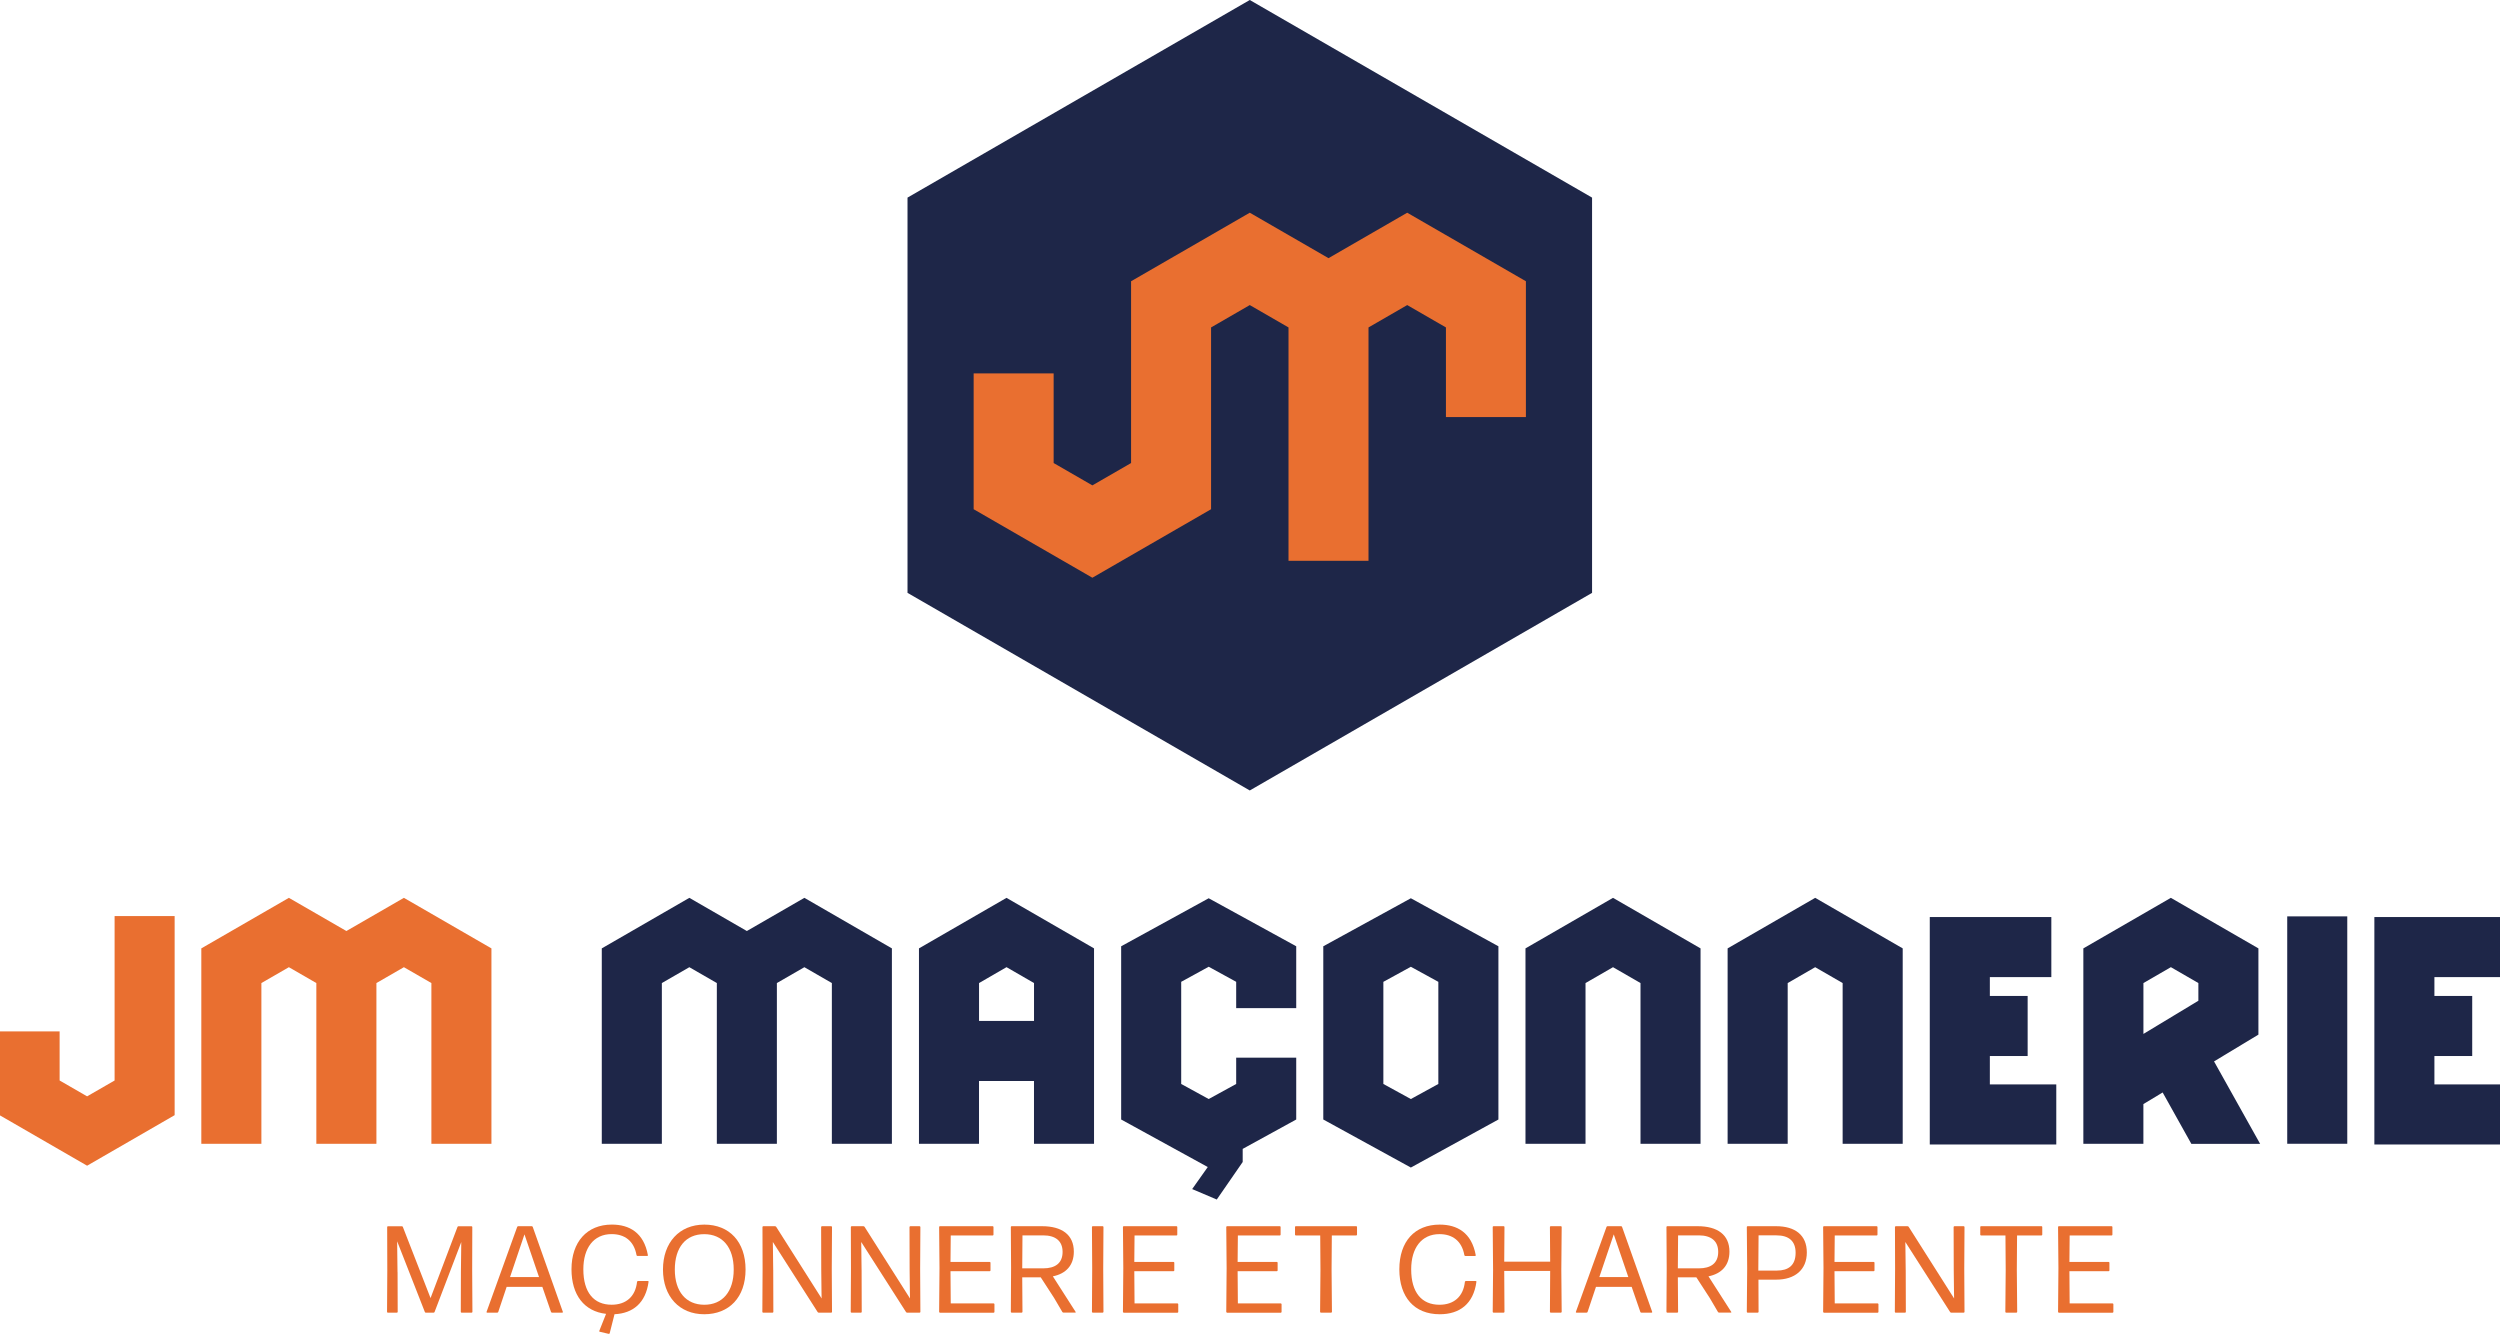 <?xml version="1.0" encoding="UTF-8"?>
<svg id="Calque_1" data-name="Calque 1" xmlns="http://www.w3.org/2000/svg" viewBox="0 0 829.41 442.53">
  <defs>
    <style>
      .cls-1 {
        fill: #1e2648;
      }

      .cls-1, .cls-2 {
        stroke-width: 0px;
      }

      .cls-2 {
        fill: #e96f30;
      }
    </style>
  </defs>
  <g>
    <polygon class="cls-1" points="528.19 196.69 528.19 65.56 414.63 0 301.08 65.56 301.08 196.69 414.63 262.25 528.19 196.69"/>
    <polygon class="cls-2" points="466.86 70.57 440.75 85.65 414.63 70.57 375.25 93.31 375.25 131.12 375.25 153.62 362.41 161.03 349.56 153.62 349.56 123.89 323.02 123.89 323.02 168.94 362.41 191.67 401.79 168.94 401.79 131.12 401.79 108.63 414.63 101.21 427.48 108.63 427.48 186.05 454.02 186.05 454.02 108.63 466.86 101.21 479.71 108.63 479.71 138.36 506.24 138.36 506.24 93.31 466.86 70.57"/>
  </g>
  <polygon class="cls-2" points="38.02 358.47 28.9 363.73 19.78 358.47 19.78 342.19 -.14 342.19 -.14 369.97 28.9 386.74 57.94 369.97 57.94 303.91 38.02 303.91 38.02 358.47"/>
  <polygon class="cls-2" points="114.92 308.88 95.84 297.87 66.79 314.64 66.79 379.48 86.72 379.48 86.72 326.14 95.84 320.88 104.95 326.14 104.95 342.42 104.95 379.48 124.88 379.48 124.88 342.42 124.88 326.14 134 320.88 143.12 326.14 143.12 379.48 163.04 379.48 163.04 314.64 134 297.87 114.92 308.88"/>
  <g>
    <path class="cls-2" d="M131.9,422.06l.04,13.19c0,.12-.12.25-.25.25h-3.03c-.12,0-.25-.12-.25-.25l.08-13.84-.04-14.34c0-.12.12-.25.25-.25h4.63c.12,0,.29.08.33.25l9.18,23.59,8.93-23.59c.04-.16.2-.25.33-.25h4.34c.12,0,.25.12.25.25l-.04,14.34.08,13.84c0,.12-.12.25-.25.25h-3.36c-.12,0-.25-.12-.25-.25l.04-13.19.08-6.47.04-3.52-8.85,23.18c-.04.16-.2.25-.33.25h-2.58c-.12,0-.29-.08-.33-.25l-9.18-23.43.04,3.85.08,6.39Z"/>
    <path class="cls-2" d="M183.13,435.49c-.12,0-.29-.08-.33-.25l-2.87-8.31h-11.84l-2.78,8.31c-.04.16-.21.25-.33.25h-3.4c-.12,0-.21-.12-.16-.25l10.16-28.18c.04-.16.21-.25.33-.25h4.51c.12,0,.29.08.33.25l9.99,28.18c.04.12-.04.25-.16.25h-3.44ZM178.83,423.69l-4.83-14.17-4.79,14.17h9.63Z"/>
    <path class="cls-2" d="M201.97,442.53l-2.99-.7c-.12,0-.21-.16-.16-.29l2.25-5.65c-7.25-.82-11.47-6.27-11.47-14.79,0-9.05,5.12-14.83,13.39-14.83,5.78,0,10.61,2.66,11.96,10.16.04.12-.08.25-.2.25h-3.28c-.12,0-.25-.12-.29-.25-.86-4.83-4.01-7-8.27-7-5.98,0-9.38,4.63-9.38,11.67,0,7.74,3.52,11.76,9.38,11.76,4.75,0,7.91-2.66,8.44-7.62.04-.12.16-.25.29-.25h3.32c.12,0,.25.12.21.25-.94,7.05-5.2,10.49-11.3,10.77l-1.6,6.31c0,.12-.16.2-.29.2Z"/>
    <path class="cls-2" d="M233.63,436.02c-8.23,0-13.68-5.9-13.68-14.83s5.41-14.91,13.72-14.91,13.68,5.69,13.68,14.91-5.45,14.83-13.72,14.83ZM233.67,432.87c6.06,0,9.75-4.38,9.75-11.67s-3.65-11.75-9.79-11.75-9.75,4.42-9.75,11.75,3.73,11.67,9.79,11.67Z"/>
    <path class="cls-2" d="M256.53,421.28l.04,13.97c0,.12-.12.25-.25.25h-3.15c-.12,0-.25-.12-.25-.25l.08-14.29-.04-13.89c0-.12.12-.25.25-.25h3.93c.12,0,.29.08.37.2l15.07,23.76-.04-2.42-.08-7.04-.04-14.25c0-.12.12-.25.25-.25h3.11c.12,0,.25.12.25.25l-.08,13.89.08,14.29c0,.12-.12.25-.25.25h-4.14c-.12,0-.29-.08-.37-.2l-14.87-23.26.04,2.54.08,6.72Z"/>
    <path class="cls-2" d="M285.85,421.28l.04,13.97c0,.12-.12.25-.25.25h-3.15c-.12,0-.25-.12-.25-.25l.08-14.29-.04-13.89c0-.12.12-.25.25-.25h3.93c.12,0,.29.08.37.2l15.07,23.76-.04-2.42-.08-7.04-.04-14.25c0-.12.12-.25.25-.25h3.11c.12,0,.25.12.25.25l-.08,13.89.08,14.29c0,.12-.12.25-.25.25h-4.14c-.12,0-.29-.08-.37-.2l-14.87-23.26.04,2.54.08,6.72Z"/>
    <path class="cls-2" d="M311.82,435.49c-.12,0-.25-.12-.25-.25l.12-14.54-.12-13.64c0-.12.12-.25.25-.25h17.53c.12,0,.25.12.25.25v2.58c0,.12-.12.25-.25.25h-13.93l-.08,8.77h13.02c.12,0,.25.12.25.25v2.58c0,.12-.12.25-.25.25h-13.02l.08,10.69h14.25c.12,0,.25.12.25.25v2.58c0,.12-.12.25-.25.25h-17.86Z"/>
    <path class="cls-2" d="M349.66,430.53l-4.38-6.76h-6.14l.08,11.47c0,.12-.12.25-.25.25h-3.36c-.12,0-.25-.12-.25-.25l.08-14.5-.08-13.68c0-.12.12-.25.25-.25h10.12c6.55,0,10.53,2.83,10.53,8.44,0,4.59-2.66,7.33-6.96,8.19l7.58,11.84c.04.08,0,.2-.12.2h-3.93c-.12,0-.29-.08-.37-.2l-2.79-4.75ZM346.1,409.85h-6.88l-.08,10.94h7c3.81,0,6.39-1.6,6.39-5.45,0-3.65-2.37-5.49-6.43-5.49Z"/>
    <path class="cls-2" d="M362.52,435.49c-.12,0-.25-.12-.25-.25l.08-14.34-.08-13.84c0-.12.12-.25.25-.25h3.32c.12,0,.25.12.25.25l-.08,13.84.08,14.34c0,.12-.12.25-.25.25h-3.32Z"/>
    <path class="cls-2" d="M372.8,435.49c-.12,0-.25-.12-.25-.25l.12-14.54-.12-13.64c0-.12.12-.25.25-.25h17.53c.12,0,.25.12.25.25v2.58c0,.12-.12.25-.25.25h-13.93l-.08,8.77h13.02c.12,0,.25.12.25.25v2.58c0,.12-.12.25-.25.25h-13.02l.08,10.69h14.25c.12,0,.25.12.25.25v2.58c0,.12-.12.25-.25.25h-17.86Z"/>
    <path class="cls-2" d="M407.08,435.49c-.12,0-.25-.12-.25-.25l.12-14.54-.12-13.64c0-.12.12-.25.25-.25h17.53c.12,0,.25.12.25.25v2.58c0,.12-.12.25-.25.25h-13.93l-.08,8.77h13.02c.12,0,.25.12.25.25v2.58c0,.12-.12.25-.25.25h-13.02l.08,10.69h14.25c.12,0,.25.12.25.25v2.58c0,.12-.12.25-.25.25h-17.86Z"/>
    <path class="cls-2" d="M438.21,435.49c-.12,0-.25-.12-.25-.25l.12-13.97-.08-11.39h-8.11c-.12,0-.25-.12-.25-.25v-2.58c0-.12.12-.25.25-.25h20.07c.12,0,.25.12.25.25v2.58c0,.12-.12.25-.25.25h-8.11l-.08,11.39.12,13.97c0,.12-.12.25-.25.25h-3.44Z"/>
    <path class="cls-2" d="M477.64,436.02c-8.4,0-13.39-5.65-13.39-14.91s5.12-14.83,13.39-14.83c5.78,0,10.61,2.66,11.96,10.16.04.12-.08.25-.2.25h-3.28c-.12,0-.25-.12-.29-.25-.86-4.83-4.01-7-8.27-7-5.98,0-9.38,4.63-9.38,11.67,0,7.74,3.52,11.76,9.38,11.76,4.75,0,7.91-2.66,8.44-7.62.04-.12.16-.25.29-.25h3.32c.12,0,.25.12.21.25-.98,7.37-5.61,10.77-12.17,10.77Z"/>
    <path class="cls-2" d="M514.46,435.49c-.12,0-.25-.12-.25-.25l.08-13.6h-15.24l.08,13.6c0,.12-.12.25-.25.25h-3.4c-.12,0-.25-.12-.25-.25l.12-13.93-.12-14.25c0-.12.12-.25.25-.25h3.4c.12,0,.25.12.25.25l-.08,11.51h15.24l-.08-11.51c0-.12.12-.25.25-.25h3.4c.12,0,.25.12.25.25l-.12,14.25.12,13.93c0,.12-.12.25-.25.25h-3.4Z"/>
    <path class="cls-2" d="M544.53,435.49c-.12,0-.29-.08-.33-.25l-2.87-8.31h-11.84l-2.78,8.31c-.04.16-.21.25-.33.25h-3.4c-.12,0-.21-.12-.16-.25l10.16-28.18c.04-.16.21-.25.33-.25h4.51c.12,0,.29.08.33.25l9.99,28.18c.04.12-.04.25-.16.25h-3.44ZM540.22,423.69l-4.83-14.17-4.79,14.17h9.63Z"/>
    <path class="cls-2" d="M567.17,430.53l-4.38-6.76h-6.14l.08,11.47c0,.12-.12.25-.25.25h-3.36c-.12,0-.25-.12-.25-.25l.08-14.5-.08-13.68c0-.12.12-.25.25-.25h10.12c6.55,0,10.53,2.83,10.53,8.44,0,4.59-2.66,7.33-6.96,8.19l7.58,11.84c.04.08,0,.2-.12.2h-3.93c-.12,0-.29-.08-.37-.2l-2.79-4.75ZM563.61,409.85h-6.88l-.08,10.94h7c3.81,0,6.39-1.6,6.39-5.45,0-3.65-2.37-5.49-6.43-5.49Z"/>
    <path class="cls-2" d="M589.33,424.55h-5.94l.04,10.69c0,.12-.12.25-.25.25h-3.4c-.12,0-.25-.12-.25-.25l.12-14.46-.12-13.72c0-.12.12-.25.25-.25h9.46c6.31,0,10.2,2.95,10.2,8.72s-4.01,9.01-10.12,9.01ZM583.35,420.79v.74h6.18c3.69,0,6.19-1.64,6.19-5.9,0-3.93-2.29-5.78-6.35-5.78h-5.94l-.08,10.94Z"/>
    <path class="cls-2" d="M605.1,435.49c-.12,0-.25-.12-.25-.25l.12-14.54-.12-13.64c0-.12.12-.25.25-.25h17.53c.12,0,.25.12.25.25v2.58c0,.12-.12.25-.25.25h-13.93l-.08,8.77h13.02c.12,0,.25.12.25.25v2.58c0,.12-.12.25-.25.25h-13.02l.08,10.69h14.25c.12,0,.25.12.25.25v2.58c0,.12-.12.25-.25.25h-17.86Z"/>
    <path class="cls-2" d="M632.25,421.28l.04,13.97c0,.12-.12.25-.25.25h-3.15c-.12,0-.25-.12-.25-.25l.08-14.29-.04-13.89c0-.12.12-.25.25-.25h3.93c.12,0,.29.08.37.2l15.07,23.76-.04-2.42-.08-7.04-.04-14.25c0-.12.12-.25.25-.25h3.11c.12,0,.25.12.25.25l-.08,13.89.08,14.29c0,.12-.12.25-.25.25h-4.14c-.12,0-.29-.08-.37-.2l-14.87-23.26.04,2.54.08,6.72Z"/>
    <path class="cls-2" d="M665.55,435.49c-.12,0-.25-.12-.25-.25l.12-13.97-.08-11.39h-8.11c-.12,0-.25-.12-.25-.25v-2.58c0-.12.12-.25.25-.25h20.07c.12,0,.25.12.25.25v2.58c0,.12-.12.25-.25.25h-8.11l-.08,11.39.12,13.97c0,.12-.12.25-.25.25h-3.44Z"/>
    <path class="cls-2" d="M683.04,435.49c-.12,0-.25-.12-.25-.25l.12-14.54-.12-13.64c0-.12.12-.25.25-.25h17.53c.12,0,.25.12.25.25v2.58c0,.12-.12.25-.25.25h-13.93l-.08,8.77h13.02c.12,0,.25.12.25.25v2.58c0,.12-.12.25-.25.25h-13.02l.08,10.69h14.25c.12,0,.25.12.25.25v2.58c0,.12-.12.25-.25.25h-17.86Z"/>
  </g>
  <g>
    <polygon class="cls-1" points="573.16 314.64 573.16 379.48 593.09 379.48 593.09 326.14 602.21 320.88 611.32 326.14 611.32 379.48 631.25 379.48 631.25 314.64 602.21 297.87 573.16 314.64"/>
    <polygon class="cls-1" points="660.16 350.35 672.7 350.35 672.7 330.42 660.16 330.42 660.16 324.17 680.56 324.17 680.56 304.24 640.23 304.24 640.23 379.7 682.2 379.7 682.2 359.77 660.16 359.77 660.16 350.35"/>
    <rect class="cls-1" x="758.82" y="304.02" width="19.92" height="75.44"/>
    <path class="cls-1" d="M468.07,298.01l-29.05,15.93v57.47l29.05,15.94,29.05-15.94v-57.47l-29.05-15.93ZM477.19,359.62l-9.12,5-9.12-5v-33.88l9.12-5,9.12,5v33.88Z"/>
    <polygon class="cls-1" points="247.78 308.88 228.7 297.87 199.65 314.64 199.65 379.48 219.58 379.48 219.58 326.14 228.7 320.88 237.82 326.14 237.82 342.42 237.82 379.48 257.74 379.48 257.74 342.42 257.74 326.14 266.86 320.88 275.98 326.14 275.98 379.48 295.9 379.48 295.9 314.64 266.86 297.87 247.78 308.88"/>
    <polygon class="cls-1" points="506.1 314.64 506.1 379.48 526.02 379.48 526.02 326.14 535.14 320.88 544.26 326.14 544.26 379.48 564.18 379.48 564.18 314.64 535.14 297.87 506.1 314.64"/>
    <path class="cls-1" d="M333.93,297.87l-29.05,16.77v64.84h19.92v-20.85h18.24v20.85h19.92v-64.84l-29.05-16.77ZM343.05,338.7h-18.24v-12.56l9.12-5.27,9.12,5.27v12.56Z"/>
    <path class="cls-1" d="M734.55,352.13l14.71-8.88v-28.61l-29.05-16.77-29.03,16.77v64.84h19.92v-13.19l6.39-3.85,9.52,17.05h22.82l-15.29-27.35ZM729.34,332.01l-18.23,11.01v-16.88l9.11-5.27,9.12,5.27v5.87Z"/>
    <polygon class="cls-1" points="807.65 359.77 807.65 350.35 820.19 350.35 820.19 330.42 807.65 330.42 807.65 324.17 829.41 324.17 829.41 304.24 787.73 304.24 787.73 379.7 829.41 379.7 829.41 359.77 807.65 359.77"/>
    <polygon class="cls-1" points="410.12 334.46 410.12 325.73 401 320.73 391.88 325.73 391.88 359.62 401 364.62 410.12 359.62 410.12 350.89 430.04 350.89 430.04 371.41 412.28 381.16 412.28 385.51 403.68 397.96 395.52 394.49 400.69 387.18 371.96 371.41 371.96 313.94 401 298.01 430.04 313.94 430.04 334.46 410.12 334.46"/>
  </g>
</svg>